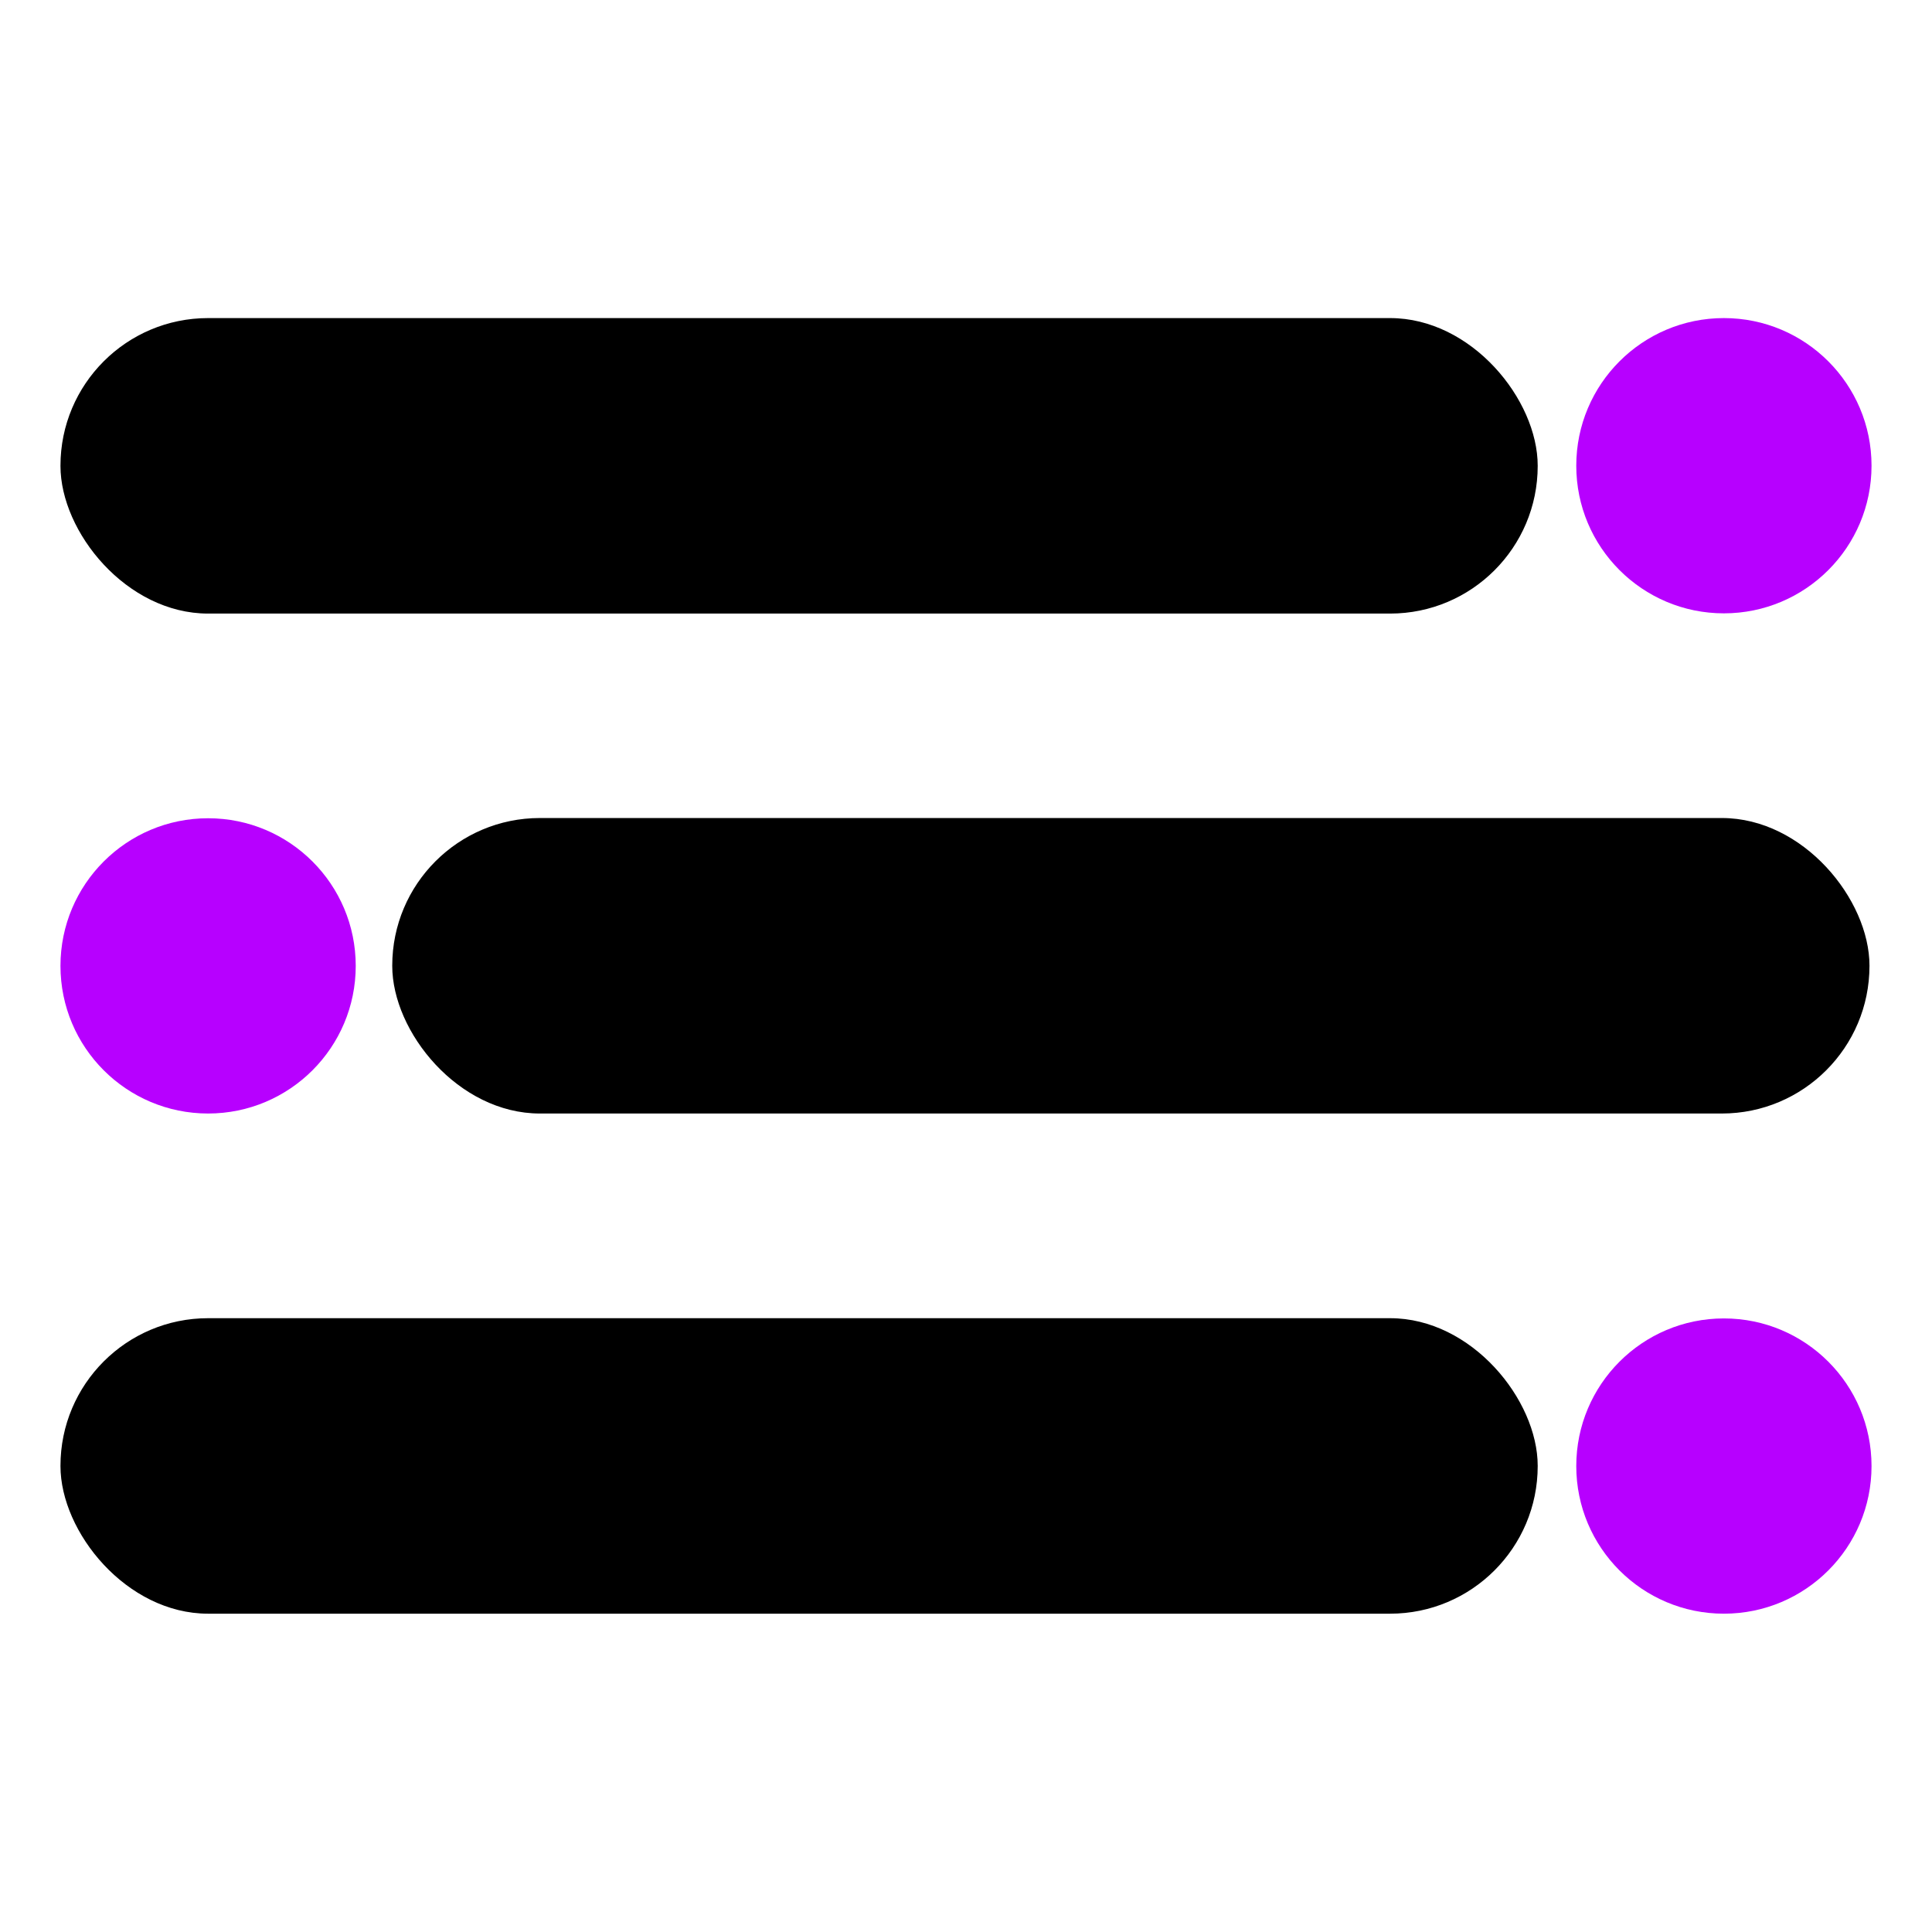 <svg xmlns="http://www.w3.org/2000/svg" width="32" height="32" viewBox="0 0 8.467 8.467"><g transform="translate(.032 .3)"><rect width="6.474" height="1.295" x=".233" y="1.094" ry=".647"/><circle cx="7.523" cy="1.741" r=".647" fill="#b700ff"/></g><g transform="translate(.032 .3)"><rect width="6.474" height="1.295" x="1.687" y="3.285" ry=".647"/><circle cx=".88" cy="3.933" r=".647" fill="#b700ff"/></g><g transform="translate(.032 .3)"><rect width="6.474" height="1.295" x=".233" y="5.477" ry=".647"/><circle cx="7.523" cy="6.125" r=".647" fill="#b700ff"/></g></svg>